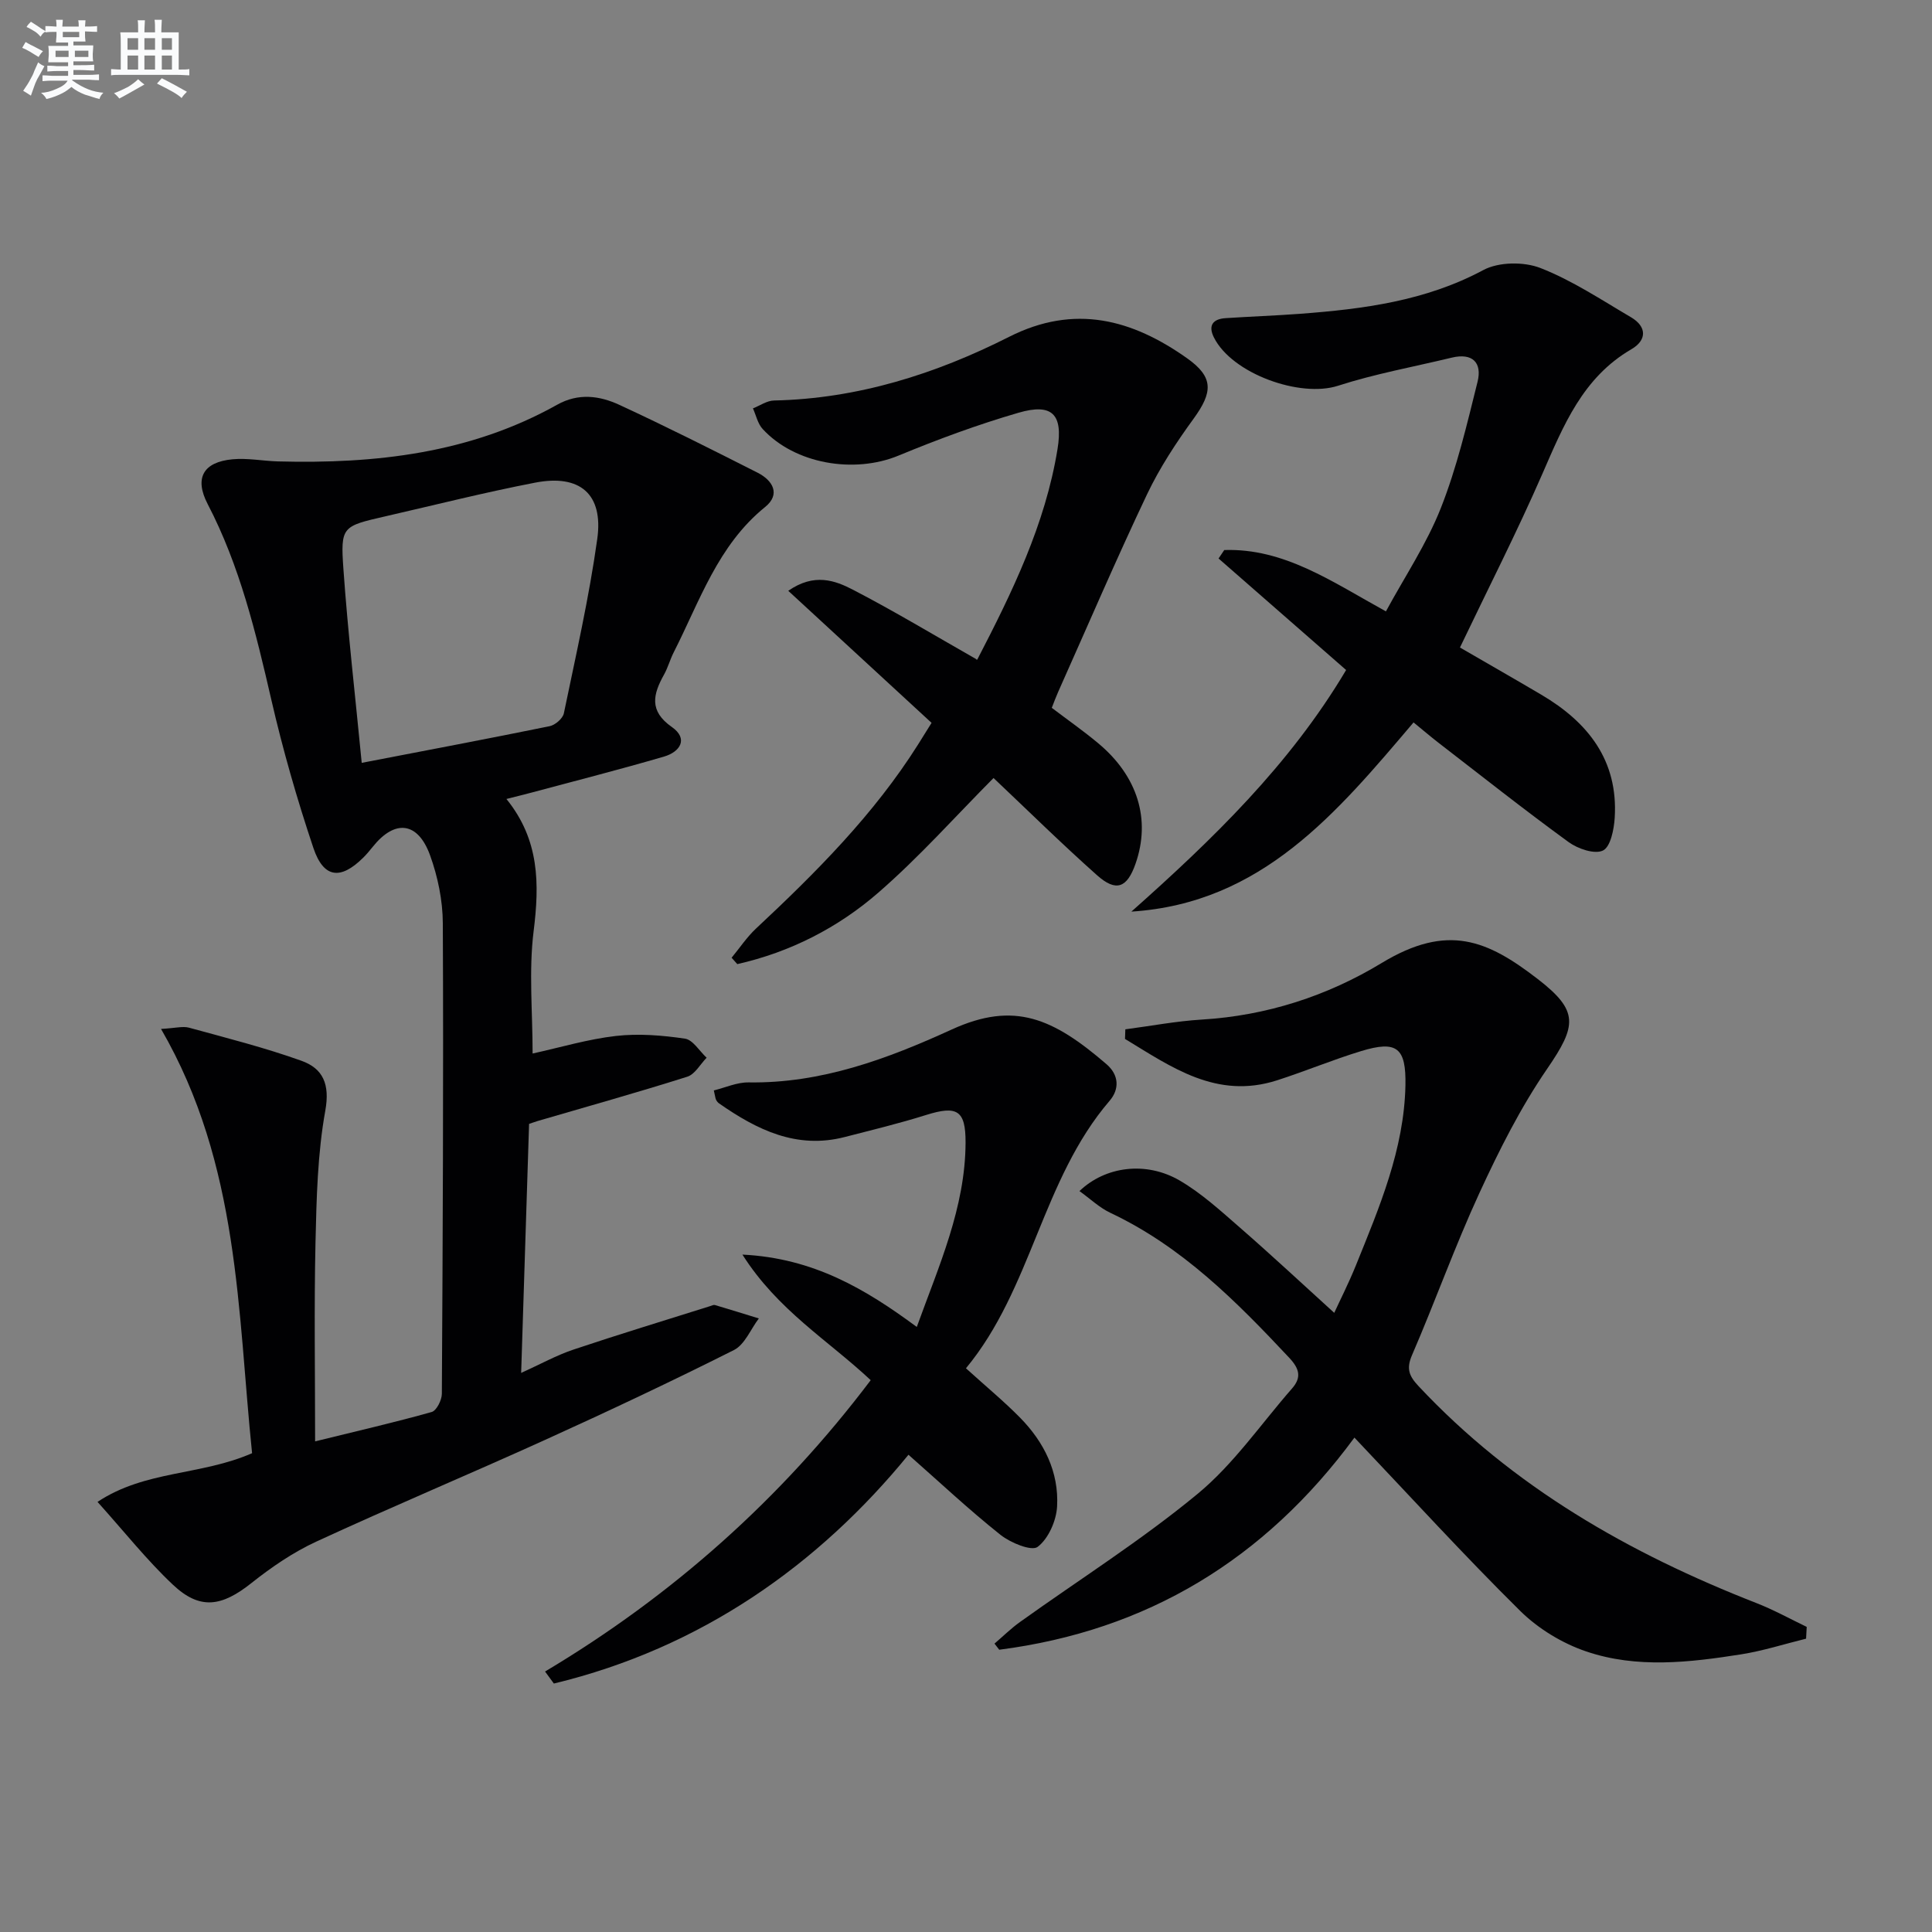 <svg enable-background="new 0 0 400 400" viewBox="0 0 400 400" xmlns="http://www.w3.org/2000/svg"><rect x="0" y="0" width="400" height="400" fill="#808080" stroke="none"/><g fill="#010103"><path d="m20.19 310.95c9.89-6.56 21.34-5.42 32-10.08-3.02-29.28-2.55-59.71-18.85-87.84 3.01-.17 4.51-.61 5.79-.26 7.81 2.14 15.69 4.13 23.3 6.86 4.43 1.59 5.91 4.83 4.92 10.32-1.61 8.93-1.82 18.16-2.03 27.28-.3 13.44-.08 26.89-.08 41.19 8.89-2.19 16.56-3.95 24.13-6.08 1.01-.28 2.1-2.46 2.11-3.76.19-32.48.35-64.96.2-97.44-.02-4.72-1.04-9.64-2.65-14.09-2.54-6.97-7.32-7.43-11.88-1.7-.62.78-1.27 1.55-1.98 2.25-4.67 4.62-8.18 4.23-10.29-2.05-3.37-10.05-6.31-20.28-8.69-30.61-3.21-13.94-6.52-27.76-13.19-40.57-2.81-5.4-.92-8.71 5.14-9.28 3.1-.29 6.28.35 9.42.44 20.17.53 39.8-1.66 57.8-11.74 4.39-2.46 8.77-1.87 12.87.03 9.64 4.46 19.13 9.24 28.61 14.04 3.16 1.6 4.83 4.47 1.57 7.11-9.8 7.93-13.54 19.51-18.94 30.12-.75 1.48-1.18 3.12-1.98 4.56-2.27 4.07-3.18 7.52 1.61 10.87 3.47 2.43 1.72 5.14-1.61 6.12-9.06 2.65-18.22 4.98-27.34 7.43-1.54.41-3.08.79-5.3 1.35 6.87 8.48 6.85 17.6 5.63 27.38-1.02 8.19-.21 16.6-.21 25.32 5.78-1.27 11.47-2.98 17.28-3.64 4.69-.53 9.57-.13 14.26.56 1.65.24 3 2.57 4.49 3.95-1.32 1.35-2.41 3.42-4 3.93-10.26 3.25-20.64 6.15-30.97 9.17-.47.14-.93.31-1.79.6-.54 16.84-1.07 33.76-1.64 51.56 4.01-1.82 7.3-3.65 10.82-4.83 9.39-3.15 18.88-6.03 28.33-9.01.32-.1.69-.3.96-.22 3.04.9 6.07 1.85 9.1 2.78-1.7 2.23-2.91 5.42-5.17 6.55-12.89 6.48-25.96 12.64-39.1 18.6-15.73 7.14-31.67 13.81-47.35 21.05-4.77 2.2-9.26 5.27-13.39 8.55-6.2 4.94-10.7 5.66-16.3.38-5.4-5.08-10.05-10.97-15.61-17.15zm54.7-153.01c13.59-2.62 26.26-5.01 38.9-7.59 1.15-.23 2.72-1.58 2.95-2.66 2.49-12.01 5.23-24 6.92-36.13 1.29-9.27-3.59-13.42-12.83-11.64-10.41 2.01-20.7 4.61-31.04 6.98-8.94 2.05-9.31 2.09-8.69 10.91.93 13.2 2.46 26.35 3.79 40.13z"/><path d="m232.99 213.11c5.28-.69 10.54-1.7 15.85-2.02 13.41-.81 25.95-4.88 37.22-11.71 13.72-8.31 21.94-4.68 32.29 3.3 8.57 6.61 8.13 9.63 1.97 18.61-5.5 8.01-9.94 16.85-14.02 25.7-5.07 11-9.15 22.45-13.96 33.58-1.22 2.83-.6 4.33 1.35 6.41 19.55 20.88 43.63 34.63 69.96 44.92 3.57 1.39 6.95 3.27 10.41 4.93-.04.81-.09 1.62-.13 2.44-4.47 1.1-8.89 2.52-13.42 3.24-10.71 1.69-21.62 2.96-32.08-.59-4.97-1.68-9.95-4.71-13.68-8.39-11.6-11.46-22.6-23.53-34.33-35.89-18.61 25.3-43 39.98-73.54 43.92-.33-.42-.65-.85-.98-1.27 1.75-1.49 3.39-3.12 5.26-4.46 12.3-8.81 25.16-16.93 36.79-26.54 7.45-6.15 13.11-14.46 19.56-21.83 2.02-2.31 1.51-4.11-.61-6.37-10.97-11.71-22.21-23.01-37.02-29.99-2.28-1.08-4.19-2.93-6.39-4.5 5.38-5.16 13.83-6.23 20.76-2.18 4.54 2.65 8.53 6.32 12.53 9.8 6.52 5.68 12.85 11.59 19.46 17.59 1.15-2.51 2.98-6.11 4.49-9.84 4.85-12.01 9.97-23.98 10.25-37.24.16-7.83-1.77-9.37-9.18-7.11-5.87 1.79-11.56 4.17-17.4 6.05-12.52 4.02-21.88-2.76-31.48-8.57.02-.67.05-1.33.07-1.99z"/><path d="m292.66 149.57c-15.88 18.7-31.39 37.43-58.42 39.17 16.77-14.9 32.81-30.39 44.46-50.02-8.88-7.76-17.64-15.43-26.41-23.09.39-.58.78-1.17 1.18-1.75 12.39-.41 22.26 6.53 33.47 12.7 3.89-7.18 8.44-13.97 11.37-21.39 3.32-8.41 5.41-17.33 7.6-26.14.98-3.95-1.02-6.05-5.36-5-7.86 1.9-15.87 3.34-23.54 5.82-7.83 2.53-21.91-2.48-25.68-10-1.25-2.49-.21-3.83 2.41-4 5.14-.34 10.29-.52 15.42-.9 13.12-.99 25.99-2.65 37.95-9.06 3.18-1.7 8.39-1.76 11.82-.42 6.57 2.56 12.59 6.58 18.73 10.18 3.37 1.98 3.29 4.78.11 6.63-10.11 5.88-14.09 15.84-18.45 25.83-5.24 12.01-11.21 23.7-17.05 35.93 5.46 3.17 11.18 6.43 16.84 9.77 9.7 5.72 15.93 13.62 15.2 25.47-.15 2.41-.86 6.02-2.43 6.79-1.72.84-5.2-.35-7.11-1.74-9.14-6.65-18.01-13.67-26.96-20.58-1.7-1.32-3.32-2.71-5.15-4.2z"/><path d="m163.2 122.32c5.39-3.74 9.68-2.15 13.42-.21 8.54 4.43 16.79 9.4 25.64 14.44-.47.15.01.14.11-.06 7.19-13.88 14.04-27.9 16.58-43.53 1.17-7.2-1.11-9.54-8.1-7.5-8.43 2.45-16.71 5.51-24.83 8.87-9.18 3.79-21.44 1.75-28.12-5.51-1.02-1.1-1.36-2.83-2.01-4.27 1.45-.57 2.89-1.6 4.35-1.63 17.33-.37 33.45-5.48 48.68-13.18 13.57-6.86 25.48-3.62 36.86 4.44 5.55 3.93 5.32 7.03 1.33 12.52-3.6 4.95-7.02 10.16-9.64 15.67-6.41 13.51-12.3 27.25-18.4 40.91-.46 1.03-.85 2.1-1.31 3.27 3.31 2.51 6.57 4.79 9.61 7.33 8.19 6.82 10.92 15.79 7.74 24.92-1.75 5.03-4.02 5.94-7.99 2.4-7.33-6.52-14.33-13.42-21.42-20.12-7.9 7.95-15.39 16.38-23.84 23.72-8.39 7.3-18.29 12.34-29.21 14.81-.39-.44-.79-.88-1.18-1.32 1.67-2.02 3.14-4.25 5.04-6.03 12.44-11.63 24.43-23.63 33.58-38.14.88-1.39 1.74-2.79 2.78-4.46-9.86-9.1-19.58-18.04-29.67-27.34z"/><path d="m112.85 346.07c26.41-15.76 48.87-35.76 67.42-60.32-8.8-8.25-19.25-14.46-26.56-26 14.75.73 25.51 7.16 36.1 14.98 4.59-12.7 10.05-24.72 10.1-38.17.02-6.72-1.76-7.73-8.22-5.7-5.53 1.74-11.18 3.1-16.8 4.55-9.96 2.57-18.18-1.5-26.01-6.96-.26-.18-.49-.47-.63-.76-.14-.28-.16-.63-.46-1.93 2.38-.58 4.8-1.7 7.2-1.66 15.07.23 28.72-4.86 42.07-10.96 12.96-5.92 20.98-2.32 32.03 7.19 2.6 2.24 2.71 5.17.64 7.58-14.03 16.35-16.08 38.88-29.74 55.38 4.19 3.8 7.89 6.85 11.23 10.25 4.96 5.05 8.03 11.24 7.64 18.35-.16 2.96-1.79 6.67-4.02 8.37-1.26.96-5.61-.83-7.69-2.48-6.5-5.17-12.57-10.87-19.06-16.59-18.59 22.76-42.91 40.01-73.42 47.37-.6-.83-1.21-1.66-1.82-2.49z"/></g><path d="m6.8 9.5c.6.3 1.3.7 2.1 1.1-.4.4-.7.8-.9 1.2-.7-.4-1.3-.8-1.8-1.1s-1.1-.6-1.6-.8c.2-.4.5-.8.7-1.2.4.2.8.5 1.5.8zm.9 6.9c-.3.6-.5 1.1-.7 1.7s-.4 1.1-.6 1.7c-.6-.4-1.1-.7-1.6-1 .7-1 1.2-1.8 1.5-2.4.3-.5.6-1.1.8-1.7.3-.6.5-1.2.8-1.8.3.3.8.6 1.3.8-.7 1.3-1.2 2.2-1.5 2.7zm.1-11c.4.3 1 .7 1.7 1.1-.5.2-.8.6-1.1 1.1-.5-.6-1-1-1.4-1.2s-.9-.6-1.5-.8c.2-.4.5-.7.9-1.1.5.3.9.6 1.4.9zm10.5 13.1c1 .4 2 .6 3.1.7-.4.4-.7.8-.8 1.3-.9-.2-1.9-.6-3-.9-1-.4-2-.9-2.8-1.6-.5.4-1.1.9-1.9 1.3s-1.9.9-3.3 1.2c-.1-.3-.5-.8-1.1-1.3 1 0 2.1-.3 3.2-.8 1.2-.5 1.9-1 2.3-1.7h-3.2c-.4 0-1 0-2 .1v-1.2c1 0 1.7.1 2 .1h3.3v-1h-2.3c-.2 0-.9 0-2 .1v-1.2c1.2 0 1.9.1 2 .1h2.3v-.8h-4.1c0-.7.1-1.2.1-1.6 0-.5 0-1.1-.1-1.8h4.1v-.7h-2.5c0-.6.1-1.1.1-1.6v-.6h-.5c-.4 0-1 0-1.8.1v-1.3c1.2 0 1.9.1 2.1.1h.2c0-.3 0-.8-.1-1.4h1.4c0 .6-.1 1-.1 1.4h3.4c0-.4 0-.8-.1-1.3h1.5c0 .4-.1.9-.1 1.3.7 0 1.5 0 2.5-.1v1.2c-1 0-1.8-.1-2.5-.1v.6c0 .3 0 .8.1 1.5h-2.5v.8h4.1c0 .8-.1 1.3-.1 1.8s0 1 .1 1.5h-4.1v.8h1.4c.8 0 1.8 0 2.9-.1v1.2c-1 0-1.9-.1-2.8-.1h-1.5v1h3.2c.3 0 1 0 2.1-.1v1.2c-1.1 0-1.8-.1-2.1-.1h-3.4l-.1.1c1.4 1 2.4 1.5 3.4 1.9zm-4.1-6.7v-1.3h-2.7v1.3zm2.2-4.1v-1.1h-3.4v1.1zm1.9 4.1v-1.3h-2.8v1.3z" fill="#fafbfc"/><path d="m37 6.7v2.3 5.4c1 0 1.8 0 2.2-.1v1.3c-.6 0-1.5-.1-2.5-.1h-11.9c-.7 0-1.3 0-1.8.1v-1.3c.5 0 1.1.1 2 .1v-5.2c0-1 0-1.8-.1-2.5h3.7c0-1.3 0-2.1-.1-2.5h1.5c0 .4-.1 1.3-.1 2.5h2.2c0-1.2 0-2.1-.1-2.6h1.5c0 .4-.1 1.3-.1 2.6zm-12.3 13.7c-.3-.4-.7-.8-1.1-1.1 1.1-.4 2.1-.9 2.9-1.3.8-.5 1.5-1 2.1-1.6.4.4.9.8 1.3 1.1-2.5 1.4-4.2 2.4-5.2 2.9zm3.9-10.1v-2.4h-2.2v2.4zm0 4.1v-2.9h-2.2v2.9zm3.5-4.1v-2.4h-2.2v2.4zm0 4.1v-2.9h-2.2v2.9zm.4 2.9 1-1.1c.6.3 1.4.7 2.5 1.3s2 1.1 2.7 1.5c-.4.4-.8.8-1.1 1.3-.8-.8-2.5-1.7-5.1-3zm3.1-7v-2.4h-2.1v2.4zm0 4.1v-2.9h-2.1v2.9z" fill="#fafbfc"/></svg>
